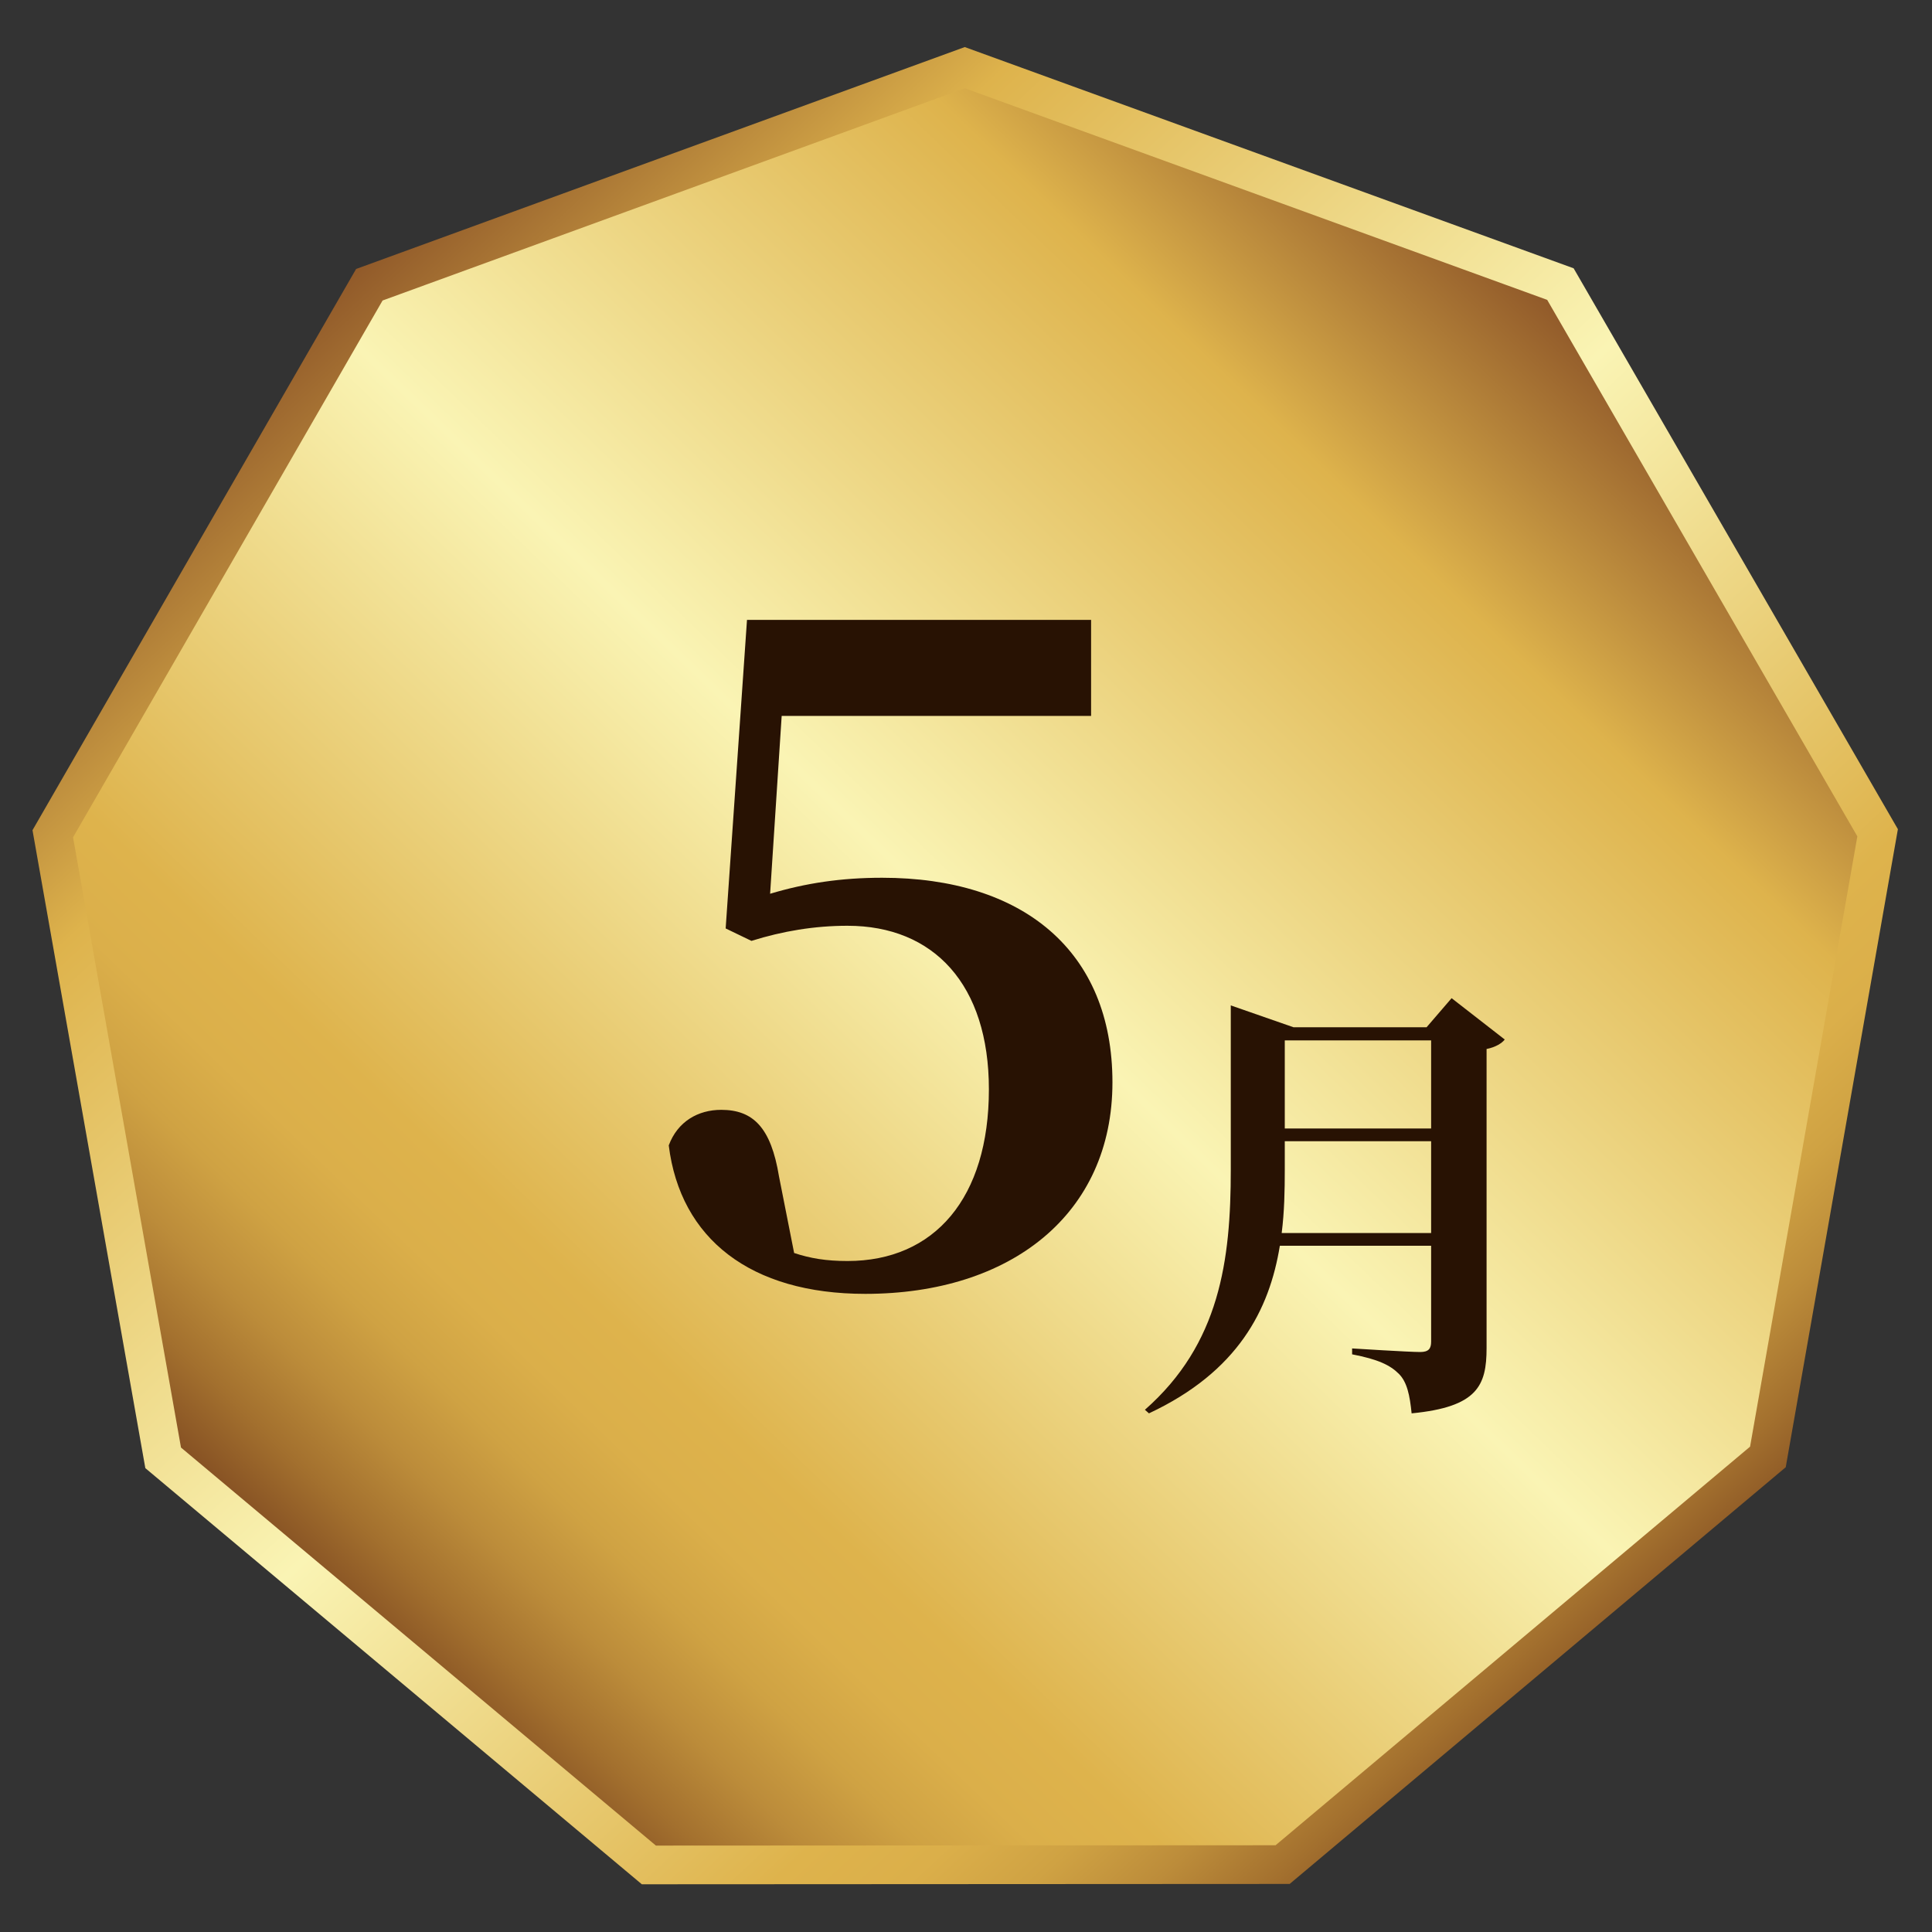 <svg xmlns="http://www.w3.org/2000/svg" xmlns:xlink="http://www.w3.org/1999/xlink" width="200" height="200" viewBox="0 0 200 200">
  <rect x="0" y="0" width="200" height="200" fill="#333333" stroke="none"/>
  <defs>
    <linearGradient id="a" x1="175.48" x2="-15.902" y1="207.28" y2="15.903" gradientUnits="userSpaceOnUse">
      <stop offset="0" stop-color="#793e1f"/>
      <stop offset=".191" stop-color="#deb34c"/>
      <stop offset=".494" stop-color="#faf4b4"/>
      <stop offset=".768" stop-color="#deb34c"/>
      <stop offset=".813" stop-color="#dbaf4a"/>
      <stop offset=".855" stop-color="#cfa243"/>
      <stop offset=".896" stop-color="#bc8c3a"/>
      <stop offset=".936" stop-color="#a3702e"/>
      <stop offset=".975" stop-color="#855023"/>
      <stop offset="1" stop-color="#703b1d"/>
    </linearGradient>
    <linearGradient id="b" x1="175.48" x2="-15.902" y1="207.28" y2="15.903" gradientUnits="userSpaceOnUse">
      <stop offset="0" stop-color="#793e1f"/>
      <stop offset=".191" stop-color="#deb34c"/>
      <stop offset=".494" stop-color="#faf4b4"/>
      <stop offset=".768" stop-color="#deb34c"/>
      <stop offset=".813" stop-color="#dbaf4a"/>
      <stop offset=".855" stop-color="#cfa243"/>
      <stop offset=".896" stop-color="#bc8c3a"/>
      <stop offset=".936" stop-color="#a3702e"/>
      <stop offset=".975" stop-color="#855023"/>
      <stop offset="1" stop-color="#703b1d"/>
    </linearGradient>
    <linearGradient xlink:href="#a" id="c" x1="292.45" x2="-104.62" y1="-34.707" y2="398.81" gradientUnits="userSpaceOnUse"/>
    <linearGradient xlink:href="#b" id="d" x1="-117.66" x2="317.9" y1="-33.701" y2="411.97" gradientUnits="userSpaceOnUse"/>
  </defs>
  <path fill="url(#c)" stroke="url(#d)" stroke-width="11.886" d="M202.76 465.69 8.146 470.54-144.06 349.16l-38.57-190.82 93.103-170.968L91.694-83.752 276.23-21.749 377.75 144.37l-29.02 192.5Z" paint-order="markers fill stroke" transform="rotate(1.397 -1379.347 2818.002) scale(.337)"/>
  <g style="line-height:1;-inkscape-font-specification:'Noto Sans CJK JP Bold'" word-spacing="0">
    <path fill="#281203" d="M132.68 127.64c.28-2.21.32-4.42.32-6.58v-2.92h15.15v9.5zm15.47-19.94v9.12H133v-9.12zm2.12-4.37-2.59 3.01H133.9l-6.49-2.26v17.02c0 9.36-1.13 18.02-8.89 24.84l.42.37c9.22-4.32 12.47-10.72 13.55-17.35h15.66v9.92c0 .71-.24 1.08-1.13 1.08-1.18 0-7.05-.37-7.05-.37v.61c2.72.52 3.95 1.13 4.84 2.02.85.85 1.13 2.21 1.32 4.09 6.82-.66 7.76-2.87 7.76-6.77v-30.95c.94-.18 1.6-.61 1.88-.98z" aria-label="月" font-family="Noto Serif CJK JP" font-size="47.031" font-weight="700" letter-spacing="3.674" style="-inkscape-font-specification:'Noto Serif CJK JP Bold'"/>
  </g>
  <g style="line-height:1;-inkscape-font-specification:'Noto Sans CJK JP Bold'" word-spacing="0">
    <path fill="#281203" d="M80.919 74.112h32.031v-9.941H77.329L75.12 96.112l2.669 1.288c3.222-1.012 6.536-1.565 9.941-1.565 8.929 0 14.64 6.075 14.64 16.935 0 11.23-5.619 17.77-14.64 17.77-2.209 0-3.865-.28-5.522-.83l-1.565-7.92c-.829-5.06-2.669-6.9-5.983-6.9-2.393 0-4.51 1.2-5.431 3.68 1.197 9.67 8.468 15.37 20.342 15.37 15.099 0 25.589-8.28 25.589-21.9 0-13.627-9.3-21.175-23.84-21.175-4.234 0-7.916.552-11.598 1.657z" aria-label="5" font-family="Noto Serif CJK JP" font-size="92.047" font-weight="700" letter-spacing="-8" style="-inkscape-font-specification:'Noto Serif CJK JP Bold'"/>
  </g>
</svg>
